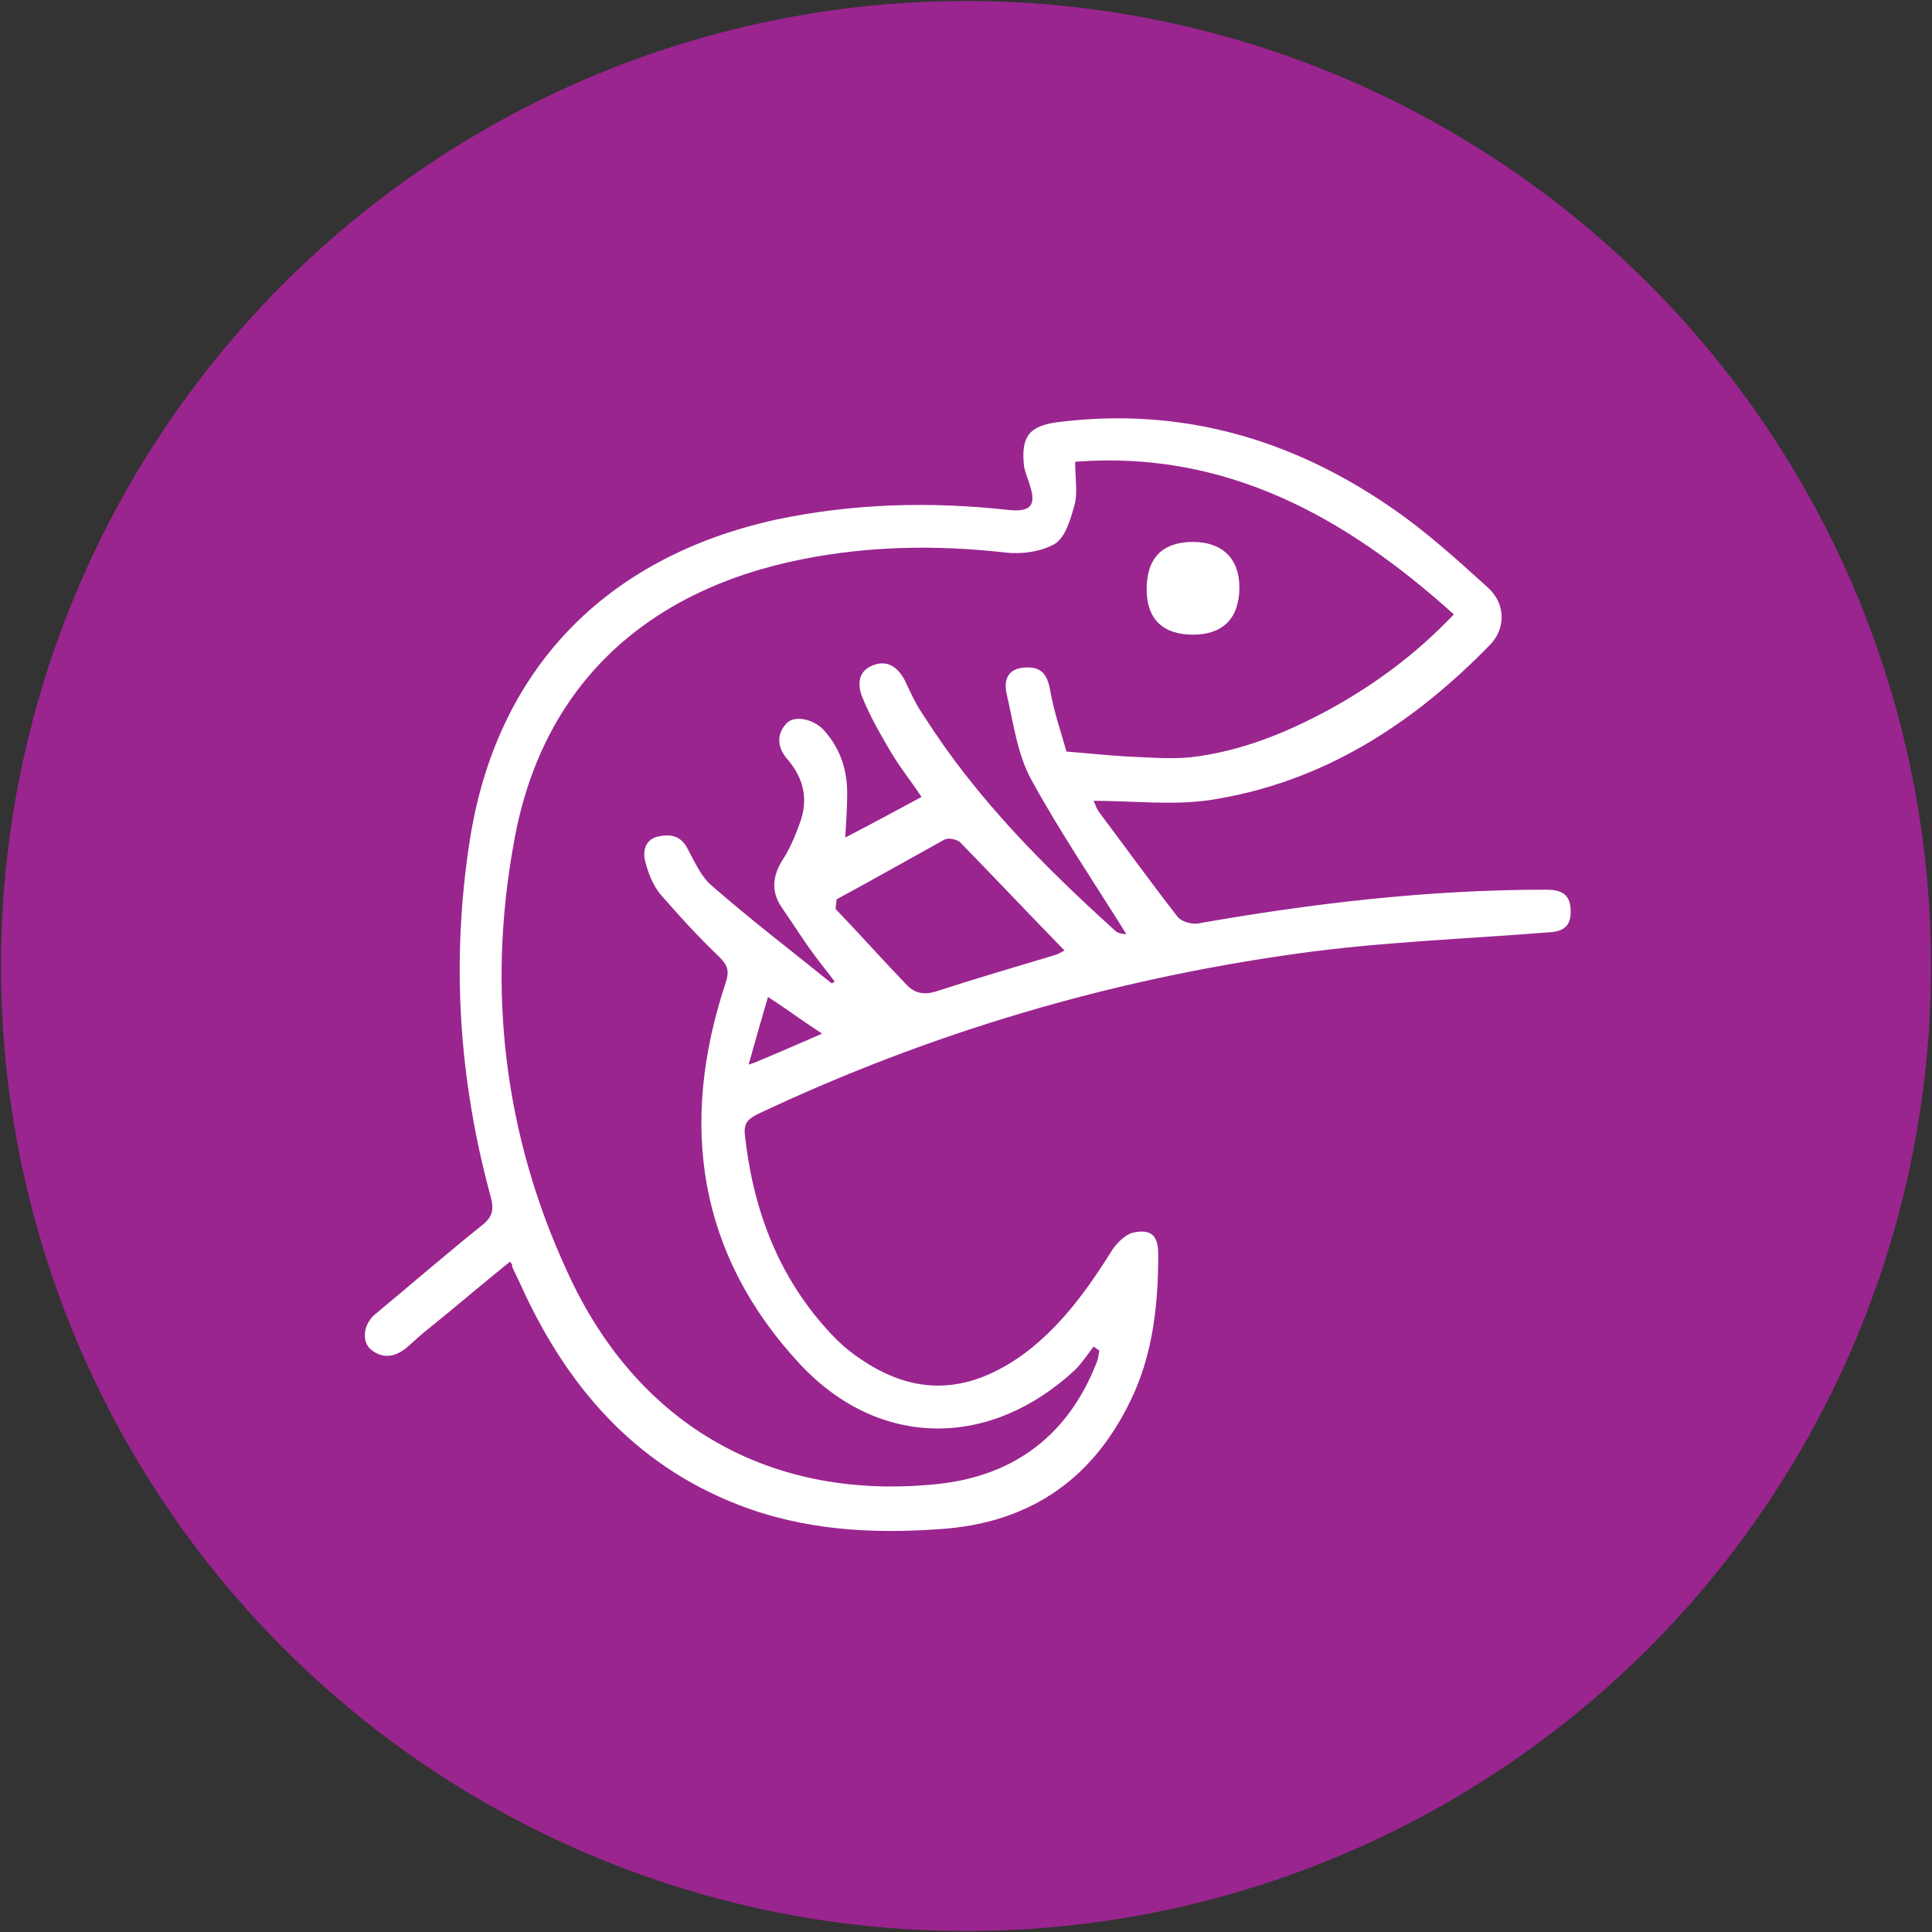 <?xml version="1.0" encoding="utf-8"?>
<!-- Generator: Adobe Illustrator 26.0.1, SVG Export Plug-In . SVG Version: 6.00 Build 0)  -->
<svg version="1.1" id="Layer_1" xmlns="http://www.w3.org/2000/svg" xmlns:xlink="http://www.w3.org/1999/xlink" x="0px" y="0px"
	 viewBox="0 0 200 200" style="enable-background:new 0 0 200 200;" xml:space="preserve">
<rect x="0" y="0" width="200" height="200" fill="#333333" stroke="none"/>
<style type="text/css">
	.st0{fill:#9A258F;}
	.st1{fill:#FFFFFF;}
</style>
<circle class="st0" cx="100" cy="100" r="99.9"/>
<g id="Layer_2_00000075158056808067964400000016910384697123740048_">
	<g>
		<path class="st1" d="M52.8,130.6c-3.1,2.5-6,5-9,7.4c-0.6,0.5-1.1,1-1.7,1.5c-1.2,1-2.5,1.2-3.7,0.2c-1-0.8-0.8-2.7,0.5-3.7
			c3.6-3,7.2-6.1,10.8-9c1.2-0.9,1.5-1.6,1.1-3.1c-3.3-12.1-4.1-24.3-2.2-36.7c2.7-17.8,14-29.5,31.7-33.4c8-1.7,16.1-1.9,24.2-1
			c2.2,0.2,2.8-0.5,2.1-2.6c-0.2-0.7-0.5-1.3-0.6-2c-0.3-3,0.5-4.1,3.5-4.5c12.7-1.6,24.2,1.7,34.6,8.9c3.5,2.4,6.7,5.3,9.9,8.2
			c1.9,1.7,1.9,4.3,0.2,6c-8,8.2-17.3,14.2-28.8,16c-3.9,0.6-8,0.1-12.2,0.1c0.2,0.4,0.3,0.8,0.6,1.2c2.7,3.6,5.3,7.2,8.1,10.8
			c0.4,0.5,1.4,0.8,2.1,0.7c11.9-2.1,23.9-3.5,36-3.5c1.6,0,2.6,0.4,2.6,2.3c0,1.4-0.7,2-2.1,2.1c-8.7,0.7-17.5,1-26.1,2.2
			c-19.5,2.7-38.1,8.2-55.9,16.6c-1,0.5-1.5,0.9-1.4,2.1c0.8,7.5,3.3,14.4,8.4,20.1c0.8,0.9,1.6,1.7,2.5,2.4
			c6.1,4.7,12,4.7,18.2,0.1c3.8-2.9,6.5-6.7,9-10.7c0.5-0.7,1.3-1.5,2.1-1.7c1.9-0.4,2.6,0.3,2.6,2.3c0,4.9-0.5,9.8-2.5,14.3
			c-3.9,8.7-10.6,13.5-20.2,14.1c-7,0.5-14,0.1-20.7-2.5c-10.9-4.2-17.9-12.4-22.6-22.8c-0.3-0.6-0.6-1.3-0.9-1.9
			C53.1,131,53,130.9,52.8,130.6z M111.3,47.8c0,1.8,0.3,3.3-0.1,4.6c-0.4,1.4-0.9,3.2-2,3.9c-1.4,0.8-3.4,1.1-5.1,0.9
			C97,56.4,90,56.5,83,57.9c-16.5,3.3-27,13.4-29.8,29.3c-2.8,15.3-1,30.3,5.5,44.4c7.3,16.1,21.3,23.9,38.6,22
			c7.8-0.9,13.3-5.1,16.2-12.5c0.2-0.4,0.2-0.8,0.3-1.3c-0.2-0.1-0.4-0.3-0.6-0.4c-0.6,0.8-1.2,1.7-1.9,2.4
			c-8.8,8.2-20.3,8.2-28.5-0.6c-10.6-11.4-12.5-24.9-7.7-39.4c0.4-1.2,0.3-1.8-0.6-2.7c-2.2-2.1-4.2-4.3-6.2-6.6
			c-0.7-0.9-1.2-2.1-1.5-3.3c-0.3-1.1,0-2.3,1.3-2.6c1.3-0.3,2.4-0.1,3.1,1.3c0.7,1.3,1.4,2.9,2.5,3.8c4,3.5,8.2,6.7,12.4,10.1
			c0,0,0.2-0.1,0.3-0.2c-0.9-1.2-1.9-2.4-2.8-3.7c-0.9-1.3-1.8-2.7-2.7-4c-1-1.5-1-3,0-4.7c0.8-1.2,1.4-2.6,1.9-4
			c0.9-2.4,0.4-4.6-1.2-6.5c-1.1-1.2-1.3-2.6-0.2-3.8c0.8-0.9,2.8-0.5,3.9,0.7c1.7,1.9,2.4,4.1,2.4,6.5c0,1.5-0.1,3-0.2,4.6
			c2.7-1.4,5.3-2.8,7.9-4.2c-1.2-1.8-2.5-3.4-3.5-5.2c-1-1.7-2-3.5-2.7-5.3c-0.4-1.1-0.4-2.5,1.1-3.1c1.4-0.6,2.6,0,3.4,1.6
			c0.6,1.3,1.2,2.6,2,3.7c5.4,8.5,12.4,15.5,19.8,22.2c0.4,0.3,1,0.3,1.1,0.3c-3.3-5.3-6.9-10.6-9.9-16.1c-1.4-2.6-1.8-5.8-2.5-8.8
			c-0.3-1.4,0.1-2.6,1.9-2.7c1.7-0.1,2.3,0.7,2.6,2.3c0.4,2.3,1.2,4.6,1.7,6.4c2.5,0.2,4.3,0.4,6.1,0.5c2.2,0.1,4.5,0.3,6.7,0.1
			c5.2-0.6,9.9-2.5,14.5-5c4.7-2.6,8.9-5.7,12.8-9.8C139.3,53.5,126.9,46.6,111.3,47.8z M86.6,93.1c0,0.3-0.1,0.7-0.1,1
			c2.5,2.6,4.9,5.3,7.4,7.9c0.9,0.9,1.9,1,3.1,0.6c4-1.3,8.1-2.5,12.1-3.7c0.4-0.1,0.7-0.3,1.1-0.5c-3.7-3.8-7.2-7.5-10.8-11.2
			c-0.3-0.3-1.2-0.5-1.6-0.3C94,89,90.3,91.1,86.6,93.1z M85.1,107c-2-1.3-3.6-2.5-5.6-3.8c-0.7,2.4-1.3,4.5-2,7
			c0.7-0.2,0.9-0.3,1.1-0.4C80.6,109,82.7,108.1,85.1,107z"/>
		<path class="st1" d="M85.1,107c-2.4,1.1-4.4,2-6.5,2.9c-0.2,0.1-0.5,0.2-1.1,0.4"/>
		<path class="st1" d="M123.5,56.1c3,0,4.8,1.7,4.8,4.7c0,3.2-1.7,4.9-4.8,4.9c-3.1,0-4.8-1.6-4.8-4.7
			C118.7,57.8,120.3,56.1,123.5,56.1z"/>
	</g>
</g>
</svg>
